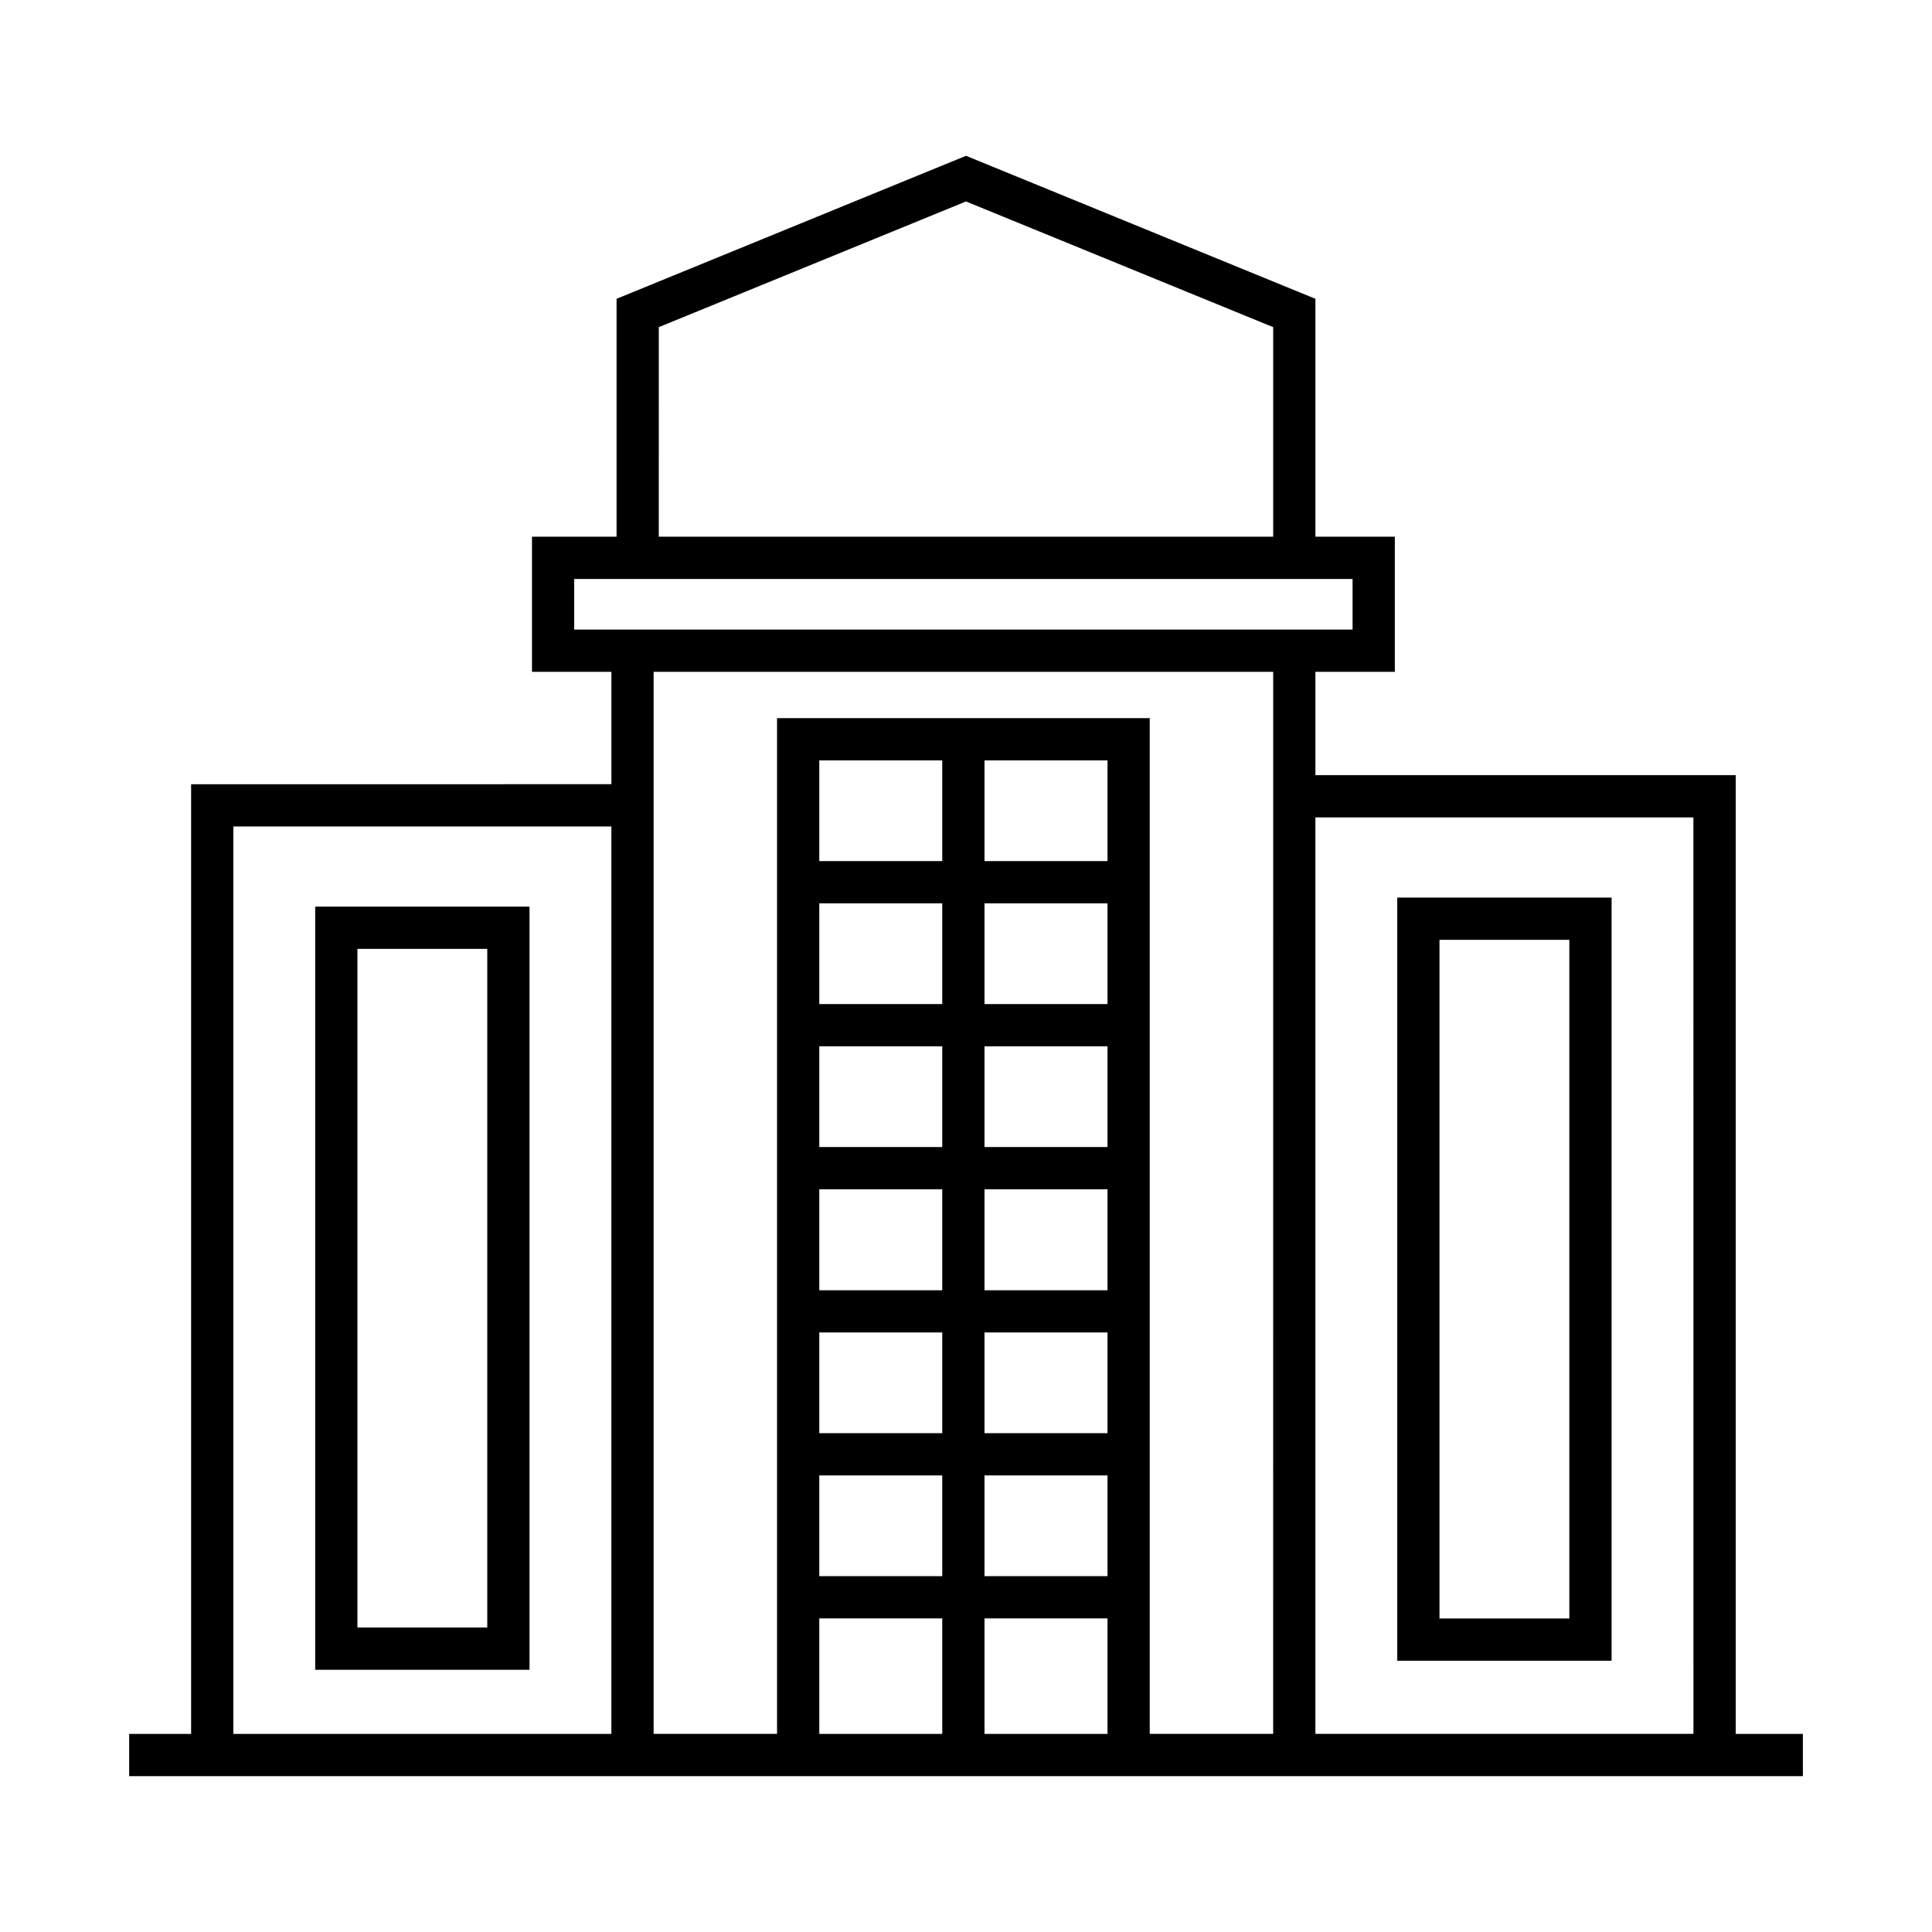 <?xml version="1.0" encoding="UTF-8"?>
<!-- The Best Svg Icon site in the world: iconSvg.co, Visit us! https://iconsvg.co -->
<svg fill="#000000" width="800px" height="800px" version="1.1" viewBox="144 144 512 512" xmlns="http://www.w3.org/2000/svg">
 <g>
  <path d="m603.98 603.5v-254.07h-111.38v-27.395h21.047v-35.809h-21.047v-63.039l-92.598-37.898-92.605 37.898v63.043h-22.418v35.809h21.047v29.785l-111.38 0.004v251.67h-16.418v11.195h443.55v-11.195zm-297.96 0h-100.18v-240.47h100.18v240.47zm12.57-372.8 81.41-33.312 81.406 33.312v55.531h-162.82zm-22.422 80.148v-13.418h206.28v13.418zm97.539 292.65h-32.586v-30.605h32.586zm0-41.801h-32.586v-26.691h32.586zm0-37.887h-32.586v-26.691h32.586zm0-37.879h-32.586v-26.754h32.586zm0-37.953h-32.586v-26.691h32.586zm0-37.883h-32.586v-26.691h32.586zm0-37.887h-32.586v-26.691h32.586zm43.793 231.29h-32.598v-30.605h32.598zm0-41.801h-32.598v-26.691h32.598zm0-37.887h-32.598v-26.691h32.598zm0-37.879h-32.598v-26.754h32.598zm0-37.953h-32.598v-26.691h32.598zm0-37.883h-32.598v-26.691h32.598zm0-37.887h-32.598v-26.691h32.598zm43.902 231.29h-32.707v-269.18h-98.77v269.17h-32.707v-281.45h164.19zm111.38 0h-100.19v-242.87h100.18z"/>
  <path d="m571.09 381.87h-56.805v202.24h56.801zm-11.199 191.05h-34.41v-179.86h34.41z"/>
  <path d="m284.33 384.27h-56.801v202.24h56.797v-202.24zm-11.195 191.04h-34.41v-179.85h34.406v179.85z"/>
 </g>
</svg>
